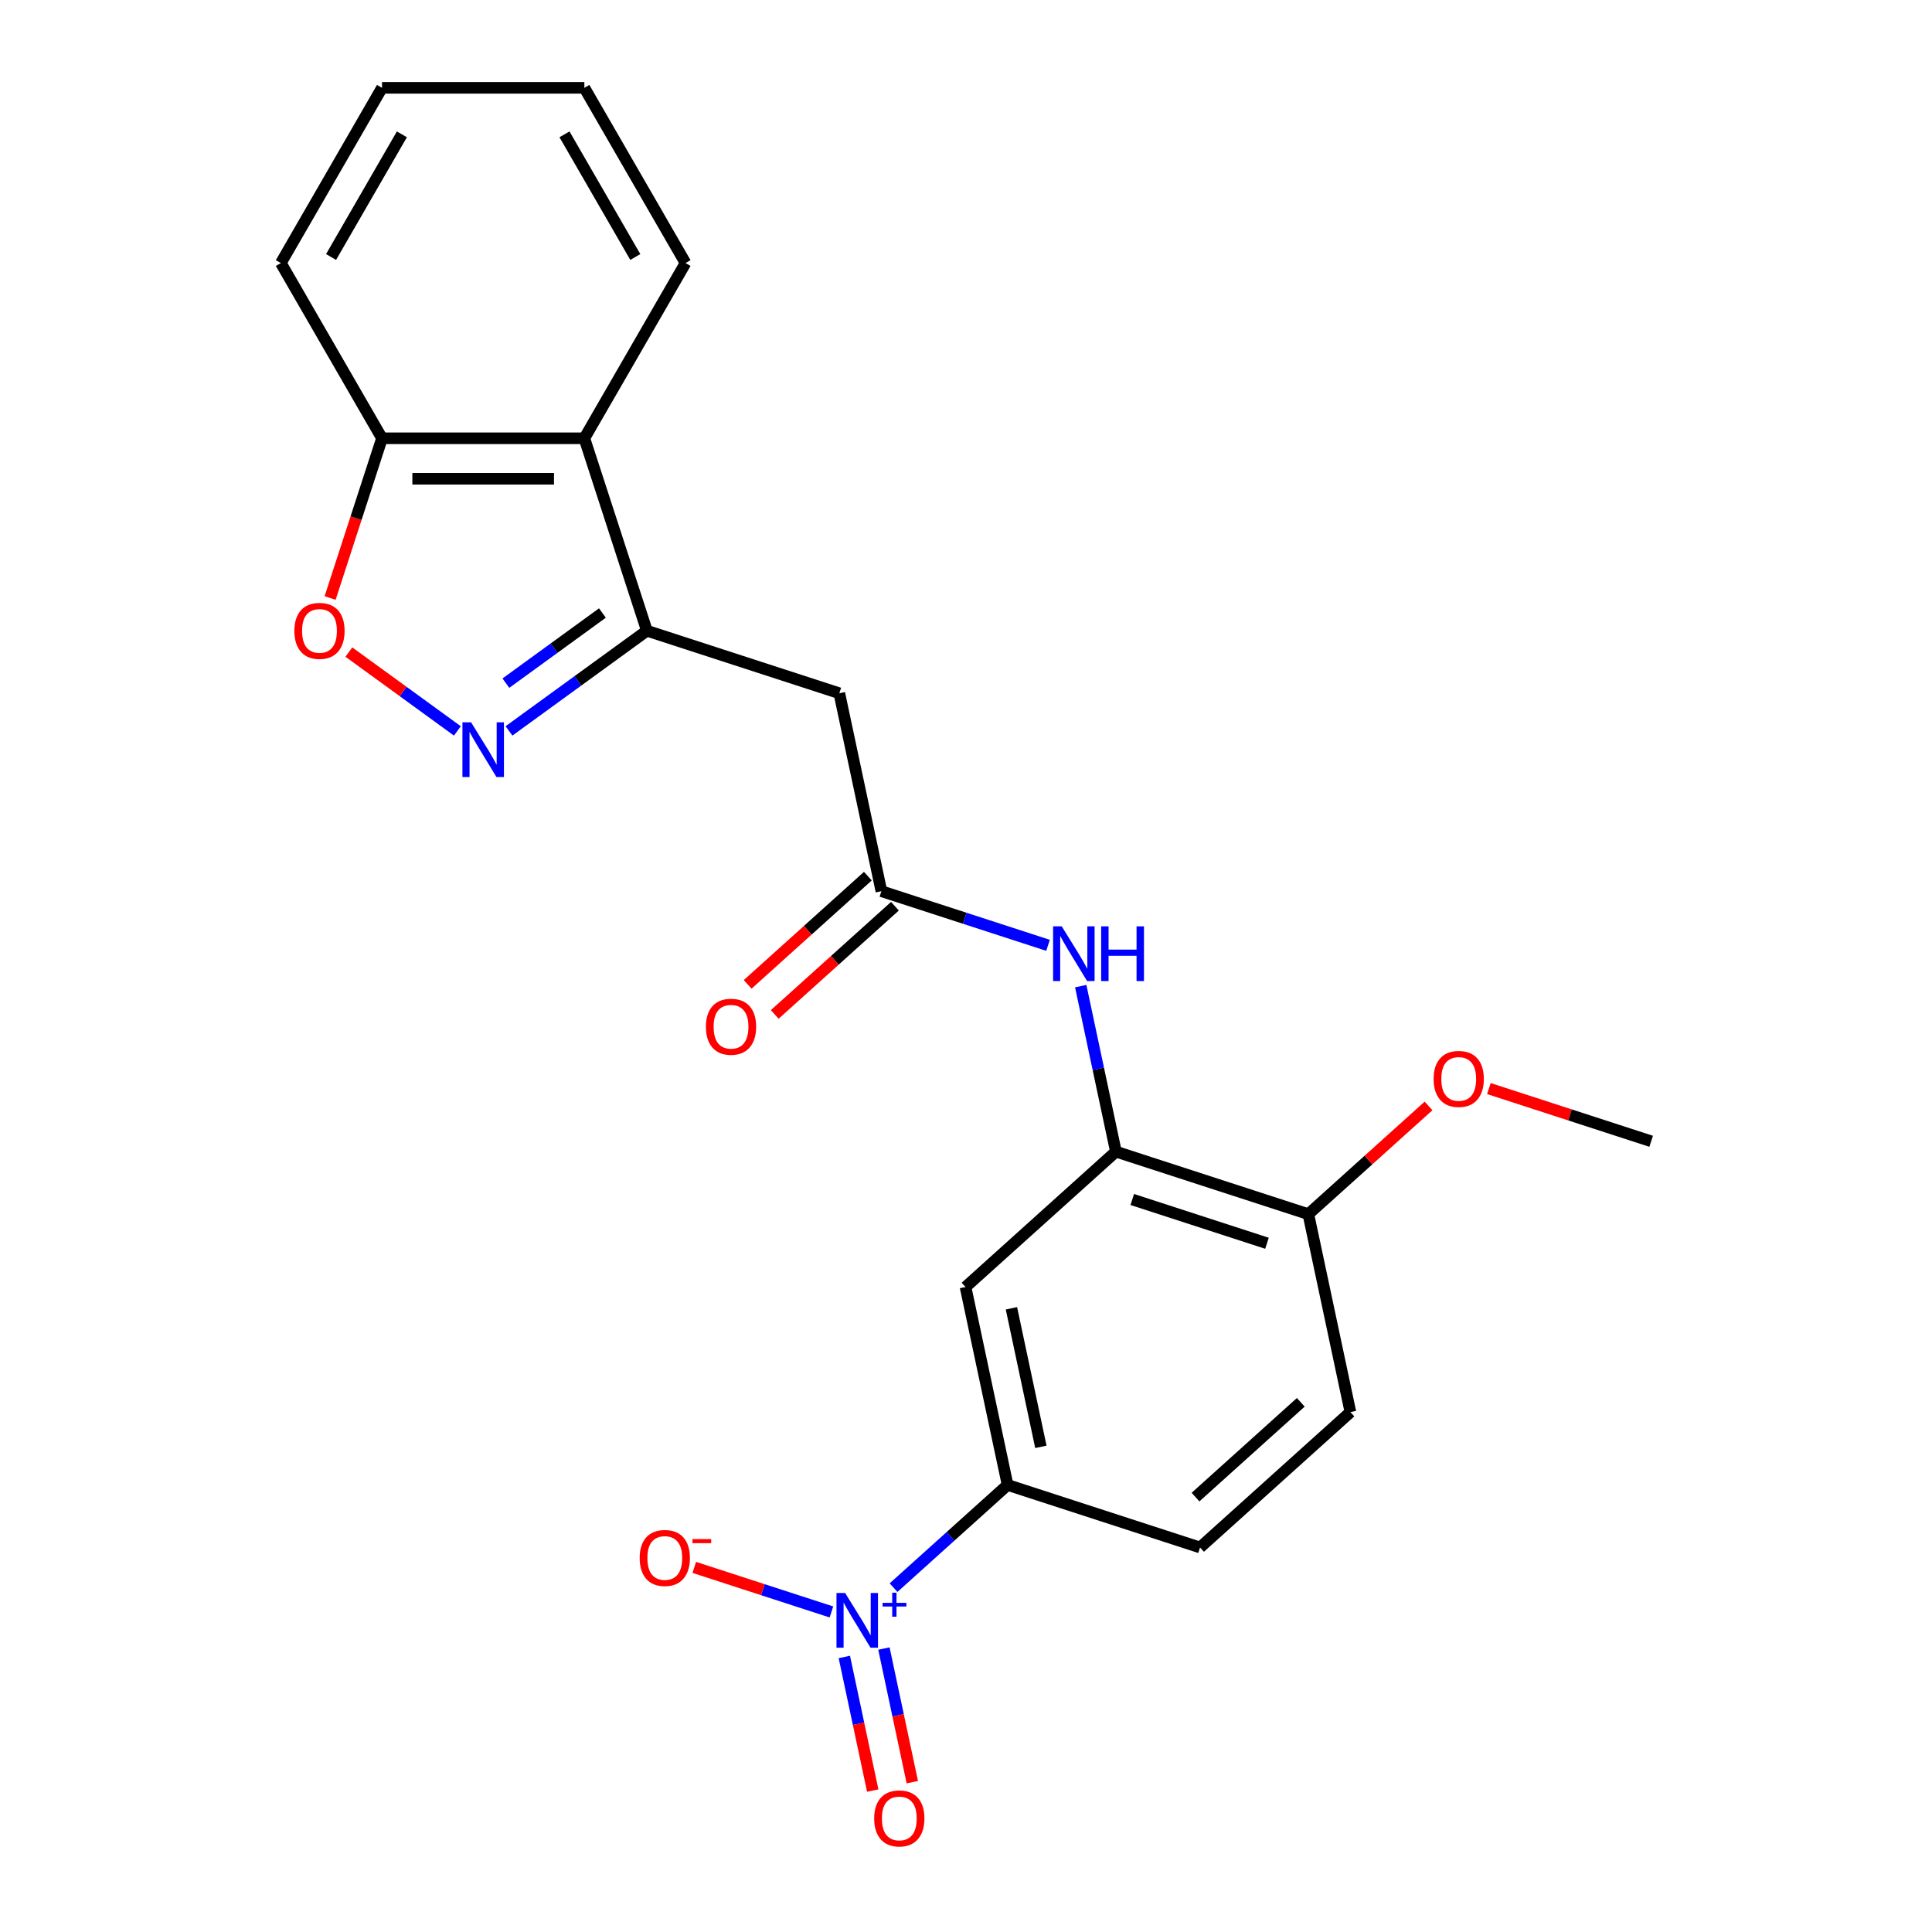 <?xml version='1.0' encoding='iso-8859-1'?>
<svg version='1.1' baseProfile='full'
              xmlns='http://www.w3.org/2000/svg'
                      xmlns:rdkit='http://www.rdkit.org/xml'
                      xmlns:xlink='http://www.w3.org/1999/xlink'
                  xml:space='preserve'
width='1000px' height='1000px' viewBox='0 0 1000 1000'>
<!-- END OF HEADER -->
<rect style='opacity:1.0;fill:#FFFFFF;stroke:none' width='1000' height='1000' x='0' y='0'> </rect>
<path class='bond-7' d='M 462.502,821.759 L 492.018,795.182' style='fill:none;fill-rule:evenodd;stroke:#0000FF;stroke-width:6px;stroke-linecap:butt;stroke-linejoin:miter;stroke-opacity:1' />
<path class='bond-7' d='M 492.018,795.182 L 521.535,768.606' style='fill:none;fill-rule:evenodd;stroke:#000000;stroke-width:6px;stroke-linecap:butt;stroke-linejoin:miter;stroke-opacity:1' />
<path class='bond-11' d='M 430.345,834.345 L 394.854,822.814' style='fill:none;fill-rule:evenodd;stroke:#0000FF;stroke-width:6px;stroke-linecap:butt;stroke-linejoin:miter;stroke-opacity:1' />
<path class='bond-11' d='M 394.854,822.814 L 359.363,811.282' style='fill:none;fill-rule:evenodd;stroke:#FF0000;stroke-width:6px;stroke-linecap:butt;stroke-linejoin:miter;stroke-opacity:1' />
<path class='bond-12' d='M 437.025,857.642 L 444.375,892.22' style='fill:none;fill-rule:evenodd;stroke:#0000FF;stroke-width:6px;stroke-linecap:butt;stroke-linejoin:miter;stroke-opacity:1' />
<path class='bond-12' d='M 444.375,892.22 L 451.724,926.798' style='fill:none;fill-rule:evenodd;stroke:#FF0000;stroke-width:6px;stroke-linecap:butt;stroke-linejoin:miter;stroke-opacity:1' />
<path class='bond-12' d='M 457.514,853.287 L 464.863,887.865' style='fill:none;fill-rule:evenodd;stroke:#0000FF;stroke-width:6px;stroke-linecap:butt;stroke-linejoin:miter;stroke-opacity:1' />
<path class='bond-12' d='M 464.863,887.865 L 472.213,922.443' style='fill:none;fill-rule:evenodd;stroke:#FF0000;stroke-width:6px;stroke-linecap:butt;stroke-linejoin:miter;stroke-opacity:1' />
<path class='bond-0' d='M 263.454,378.319 L 299.141,352.392' style='fill:none;fill-rule:evenodd;stroke:#0000FF;stroke-width:6px;stroke-linecap:butt;stroke-linejoin:miter;stroke-opacity:1' />
<path class='bond-0' d='M 299.141,352.392 L 334.827,326.464' style='fill:none;fill-rule:evenodd;stroke:#000000;stroke-width:6px;stroke-linecap:butt;stroke-linejoin:miter;stroke-opacity:1' />
<path class='bond-0' d='M 261.848,353.595 L 286.829,335.446' style='fill:none;fill-rule:evenodd;stroke:#0000FF;stroke-width:6px;stroke-linecap:butt;stroke-linejoin:miter;stroke-opacity:1' />
<path class='bond-0' d='M 286.829,335.446 L 311.809,317.296' style='fill:none;fill-rule:evenodd;stroke:#000000;stroke-width:6px;stroke-linecap:butt;stroke-linejoin:miter;stroke-opacity:1' />
<path class='bond-3' d='M 236.738,378.319 L 208.654,357.916' style='fill:none;fill-rule:evenodd;stroke:#0000FF;stroke-width:6px;stroke-linecap:butt;stroke-linejoin:miter;stroke-opacity:1' />
<path class='bond-3' d='M 208.654,357.916 L 180.571,337.512' style='fill:none;fill-rule:evenodd;stroke:#FF0000;stroke-width:6px;stroke-linecap:butt;stroke-linejoin:miter;stroke-opacity:1' />
<path class='bond-1' d='M 334.827,326.464 L 434.434,358.829' style='fill:none;fill-rule:evenodd;stroke:#000000;stroke-width:6px;stroke-linecap:butt;stroke-linejoin:miter;stroke-opacity:1' />
<path class='bond-5' d='M 334.827,326.464 L 302.463,226.857' style='fill:none;fill-rule:evenodd;stroke:#000000;stroke-width:6px;stroke-linecap:butt;stroke-linejoin:miter;stroke-opacity:1' />
<path class='bond-2' d='M 434.434,358.829 L 456.209,461.273' style='fill:none;fill-rule:evenodd;stroke:#000000;stroke-width:6px;stroke-linecap:butt;stroke-linejoin:miter;stroke-opacity:1' />
<path class='bond-24' d='M 170.869,309.526 L 184.299,268.192' style='fill:none;fill-rule:evenodd;stroke:#FF0000;stroke-width:6px;stroke-linecap:butt;stroke-linejoin:miter;stroke-opacity:1' />
<path class='bond-24' d='M 184.299,268.192 L 197.73,226.857' style='fill:none;fill-rule:evenodd;stroke:#000000;stroke-width:6px;stroke-linecap:butt;stroke-linejoin:miter;stroke-opacity:1' />
<path class='bond-4' d='M 456.209,461.273 L 499.333,475.285' style='fill:none;fill-rule:evenodd;stroke:#000000;stroke-width:6px;stroke-linecap:butt;stroke-linejoin:miter;stroke-opacity:1' />
<path class='bond-4' d='M 499.333,475.285 L 542.458,489.297' style='fill:none;fill-rule:evenodd;stroke:#0000FF;stroke-width:6px;stroke-linecap:butt;stroke-linejoin:miter;stroke-opacity:1' />
<path class='bond-14' d='M 449.201,453.49 L 418.094,481.498' style='fill:none;fill-rule:evenodd;stroke:#000000;stroke-width:6px;stroke-linecap:butt;stroke-linejoin:miter;stroke-opacity:1' />
<path class='bond-14' d='M 418.094,481.498 L 386.988,509.507' style='fill:none;fill-rule:evenodd;stroke:#FF0000;stroke-width:6px;stroke-linecap:butt;stroke-linejoin:miter;stroke-opacity:1' />
<path class='bond-14' d='M 463.217,469.056 L 432.11,497.065' style='fill:none;fill-rule:evenodd;stroke:#000000;stroke-width:6px;stroke-linecap:butt;stroke-linejoin:miter;stroke-opacity:1' />
<path class='bond-14' d='M 432.11,497.065 L 401.004,525.073' style='fill:none;fill-rule:evenodd;stroke:#FF0000;stroke-width:6px;stroke-linecap:butt;stroke-linejoin:miter;stroke-opacity:1' />
<path class='bond-10' d='M 302.463,226.857 L 197.73,226.857' style='fill:none;fill-rule:evenodd;stroke:#000000;stroke-width:6px;stroke-linecap:butt;stroke-linejoin:miter;stroke-opacity:1' />
<path class='bond-10' d='M 286.753,247.804 L 213.44,247.804' style='fill:none;fill-rule:evenodd;stroke:#000000;stroke-width:6px;stroke-linecap:butt;stroke-linejoin:miter;stroke-opacity:1' />
<path class='bond-18' d='M 302.463,226.857 L 354.829,136.156' style='fill:none;fill-rule:evenodd;stroke:#000000;stroke-width:6px;stroke-linecap:butt;stroke-linejoin:miter;stroke-opacity:1' />
<path class='bond-6' d='M 577.591,596.081 L 499.759,666.162' style='fill:none;fill-rule:evenodd;stroke:#000000;stroke-width:6px;stroke-linecap:butt;stroke-linejoin:miter;stroke-opacity:1' />
<path class='bond-9' d='M 577.591,596.081 L 568.487,553.248' style='fill:none;fill-rule:evenodd;stroke:#000000;stroke-width:6px;stroke-linecap:butt;stroke-linejoin:miter;stroke-opacity:1' />
<path class='bond-9' d='M 568.487,553.248 L 559.382,510.416' style='fill:none;fill-rule:evenodd;stroke:#0000FF;stroke-width:6px;stroke-linecap:butt;stroke-linejoin:miter;stroke-opacity:1' />
<path class='bond-23' d='M 577.591,596.081 L 677.198,628.446' style='fill:none;fill-rule:evenodd;stroke:#000000;stroke-width:6px;stroke-linecap:butt;stroke-linejoin:miter;stroke-opacity:1' />
<path class='bond-23' d='M 586.059,620.858 L 655.784,643.513' style='fill:none;fill-rule:evenodd;stroke:#000000;stroke-width:6px;stroke-linecap:butt;stroke-linejoin:miter;stroke-opacity:1' />
<path class='bond-8' d='M 521.535,768.606 L 499.759,666.162' style='fill:none;fill-rule:evenodd;stroke:#000000;stroke-width:6px;stroke-linecap:butt;stroke-linejoin:miter;stroke-opacity:1' />
<path class='bond-8' d='M 538.757,748.884 L 523.515,677.173' style='fill:none;fill-rule:evenodd;stroke:#000000;stroke-width:6px;stroke-linecap:butt;stroke-linejoin:miter;stroke-opacity:1' />
<path class='bond-15' d='M 521.535,768.606 L 621.142,800.97' style='fill:none;fill-rule:evenodd;stroke:#000000;stroke-width:6px;stroke-linecap:butt;stroke-linejoin:miter;stroke-opacity:1' />
<path class='bond-19' d='M 197.73,226.857 L 145.363,136.156' style='fill:none;fill-rule:evenodd;stroke:#000000;stroke-width:6px;stroke-linecap:butt;stroke-linejoin:miter;stroke-opacity:1' />
<path class='bond-13' d='M 677.198,628.446 L 698.973,730.89' style='fill:none;fill-rule:evenodd;stroke:#000000;stroke-width:6px;stroke-linecap:butt;stroke-linejoin:miter;stroke-opacity:1' />
<path class='bond-17' d='M 677.198,628.446 L 708.305,600.437' style='fill:none;fill-rule:evenodd;stroke:#000000;stroke-width:6px;stroke-linecap:butt;stroke-linejoin:miter;stroke-opacity:1' />
<path class='bond-17' d='M 708.305,600.437 L 739.412,572.429' style='fill:none;fill-rule:evenodd;stroke:#FF0000;stroke-width:6px;stroke-linecap:butt;stroke-linejoin:miter;stroke-opacity:1' />
<path class='bond-16' d='M 621.142,800.97 L 698.973,730.89' style='fill:none;fill-rule:evenodd;stroke:#000000;stroke-width:6px;stroke-linecap:butt;stroke-linejoin:miter;stroke-opacity:1' />
<path class='bond-16' d='M 618.8,774.892 L 673.283,725.836' style='fill:none;fill-rule:evenodd;stroke:#000000;stroke-width:6px;stroke-linecap:butt;stroke-linejoin:miter;stroke-opacity:1' />
<path class='bond-20' d='M 770.648,563.44 L 812.643,577.085' style='fill:none;fill-rule:evenodd;stroke:#FF0000;stroke-width:6px;stroke-linecap:butt;stroke-linejoin:miter;stroke-opacity:1' />
<path class='bond-20' d='M 812.643,577.085 L 854.637,590.73' style='fill:none;fill-rule:evenodd;stroke:#000000;stroke-width:6px;stroke-linecap:butt;stroke-linejoin:miter;stroke-opacity:1' />
<path class='bond-21' d='M 354.829,136.156 L 302.463,45.455' style='fill:none;fill-rule:evenodd;stroke:#000000;stroke-width:6px;stroke-linecap:butt;stroke-linejoin:miter;stroke-opacity:1' />
<path class='bond-21' d='M 328.834,133.024 L 292.177,69.533' style='fill:none;fill-rule:evenodd;stroke:#000000;stroke-width:6px;stroke-linecap:butt;stroke-linejoin:miter;stroke-opacity:1' />
<path class='bond-25' d='M 145.363,136.156 L 197.73,45.455' style='fill:none;fill-rule:evenodd;stroke:#000000;stroke-width:6px;stroke-linecap:butt;stroke-linejoin:miter;stroke-opacity:1' />
<path class='bond-25' d='M 171.358,133.024 L 208.015,69.533' style='fill:none;fill-rule:evenodd;stroke:#000000;stroke-width:6px;stroke-linecap:butt;stroke-linejoin:miter;stroke-opacity:1' />
<path class='bond-22' d='M 302.463,45.455 L 197.73,45.455' style='fill:none;fill-rule:evenodd;stroke:#000000;stroke-width:6px;stroke-linecap:butt;stroke-linejoin:miter;stroke-opacity:1' />
<path  class='atom-0' d='M 437.443 824.526
L 446.723 839.526
Q 447.643 841.006, 449.123 843.686
Q 450.603 846.366, 450.683 846.526
L 450.683 824.526
L 454.443 824.526
L 454.443 852.846
L 450.563 852.846
L 440.603 836.446
Q 439.443 834.526, 438.203 832.326
Q 437.003 830.126, 436.643 829.446
L 436.643 852.846
L 432.963 852.846
L 432.963 824.526
L 437.443 824.526
' fill='#0000FF'/>
<path  class='atom-0' d='M 456.819 829.631
L 461.808 829.631
L 461.808 824.377
L 464.026 824.377
L 464.026 829.631
L 469.148 829.631
L 469.148 831.531
L 464.026 831.531
L 464.026 836.811
L 461.808 836.811
L 461.808 831.531
L 456.819 831.531
L 456.819 829.631
' fill='#0000FF'/>
<path  class='atom-1' d='M 243.836 373.865
L 253.116 388.865
Q 254.036 390.345, 255.516 393.025
Q 256.996 395.705, 257.076 395.865
L 257.076 373.865
L 260.836 373.865
L 260.836 402.185
L 256.956 402.185
L 246.996 385.785
Q 245.836 383.865, 244.596 381.665
Q 243.396 379.465, 243.036 378.785
L 243.036 402.185
L 239.356 402.185
L 239.356 373.865
L 243.836 373.865
' fill='#0000FF'/>
<path  class='atom-4' d='M 152.365 326.544
Q 152.365 319.744, 155.725 315.944
Q 159.085 312.144, 165.365 312.144
Q 171.645 312.144, 175.005 315.944
Q 178.365 319.744, 178.365 326.544
Q 178.365 333.424, 174.965 337.344
Q 171.565 341.224, 165.365 341.224
Q 159.125 341.224, 155.725 337.344
Q 152.365 333.464, 152.365 326.544
M 165.365 338.024
Q 169.685 338.024, 172.005 335.144
Q 174.365 332.224, 174.365 326.544
Q 174.365 320.984, 172.005 318.184
Q 169.685 315.344, 165.365 315.344
Q 161.045 315.344, 158.685 318.144
Q 156.365 320.944, 156.365 326.544
Q 156.365 332.264, 158.685 335.144
Q 161.045 338.024, 165.365 338.024
' fill='#FF0000'/>
<path  class='atom-10' d='M 549.556 479.477
L 558.836 494.477
Q 559.756 495.957, 561.236 498.637
Q 562.716 501.317, 562.796 501.477
L 562.796 479.477
L 566.556 479.477
L 566.556 507.797
L 562.676 507.797
L 552.716 491.397
Q 551.556 489.477, 550.316 487.277
Q 549.116 485.077, 548.756 484.397
L 548.756 507.797
L 545.076 507.797
L 545.076 479.477
L 549.556 479.477
' fill='#0000FF'/>
<path  class='atom-10' d='M 569.956 479.477
L 573.796 479.477
L 573.796 491.517
L 588.276 491.517
L 588.276 479.477
L 592.116 479.477
L 592.116 507.797
L 588.276 507.797
L 588.276 494.717
L 573.796 494.717
L 573.796 507.797
L 569.956 507.797
L 569.956 479.477
' fill='#0000FF'/>
<path  class='atom-12' d='M 331.096 806.402
Q 331.096 799.602, 334.456 795.802
Q 337.816 792.002, 344.096 792.002
Q 350.376 792.002, 353.736 795.802
Q 357.096 799.602, 357.096 806.402
Q 357.096 813.282, 353.696 817.202
Q 350.296 821.082, 344.096 821.082
Q 337.856 821.082, 334.456 817.202
Q 331.096 813.322, 331.096 806.402
M 344.096 817.882
Q 348.416 817.882, 350.736 815.002
Q 353.096 812.082, 353.096 806.402
Q 353.096 800.842, 350.736 798.042
Q 348.416 795.202, 344.096 795.202
Q 339.776 795.202, 337.416 798.002
Q 335.096 800.802, 335.096 806.402
Q 335.096 812.122, 337.416 815.002
Q 339.776 817.882, 344.096 817.882
' fill='#FF0000'/>
<path  class='atom-12' d='M 358.416 796.624
L 368.105 796.624
L 368.105 798.736
L 358.416 798.736
L 358.416 796.624
' fill='#FF0000'/>
<path  class='atom-13' d='M 452.478 941.21
Q 452.478 934.41, 455.838 930.61
Q 459.198 926.81, 465.478 926.81
Q 471.758 926.81, 475.118 930.61
Q 478.478 934.41, 478.478 941.21
Q 478.478 948.09, 475.078 952.01
Q 471.678 955.89, 465.478 955.89
Q 459.238 955.89, 455.838 952.01
Q 452.478 948.13, 452.478 941.21
M 465.478 952.69
Q 469.798 952.69, 472.118 949.81
Q 474.478 946.89, 474.478 941.21
Q 474.478 935.65, 472.118 932.85
Q 469.798 930.01, 465.478 930.01
Q 461.158 930.01, 458.798 932.81
Q 456.478 935.61, 456.478 941.21
Q 456.478 946.93, 458.798 949.81
Q 461.158 952.69, 465.478 952.69
' fill='#FF0000'/>
<path  class='atom-15' d='M 365.377 531.433
Q 365.377 524.633, 368.737 520.833
Q 372.097 517.033, 378.377 517.033
Q 384.657 517.033, 388.017 520.833
Q 391.377 524.633, 391.377 531.433
Q 391.377 538.313, 387.977 542.233
Q 384.577 546.113, 378.377 546.113
Q 372.137 546.113, 368.737 542.233
Q 365.377 538.353, 365.377 531.433
M 378.377 542.913
Q 382.697 542.913, 385.017 540.033
Q 387.377 537.113, 387.377 531.433
Q 387.377 525.873, 385.017 523.073
Q 382.697 520.233, 378.377 520.233
Q 374.057 520.233, 371.697 523.033
Q 369.377 525.833, 369.377 531.433
Q 369.377 537.153, 371.697 540.033
Q 374.057 542.913, 378.377 542.913
' fill='#FF0000'/>
<path  class='atom-18' d='M 742.03 558.446
Q 742.03 551.646, 745.39 547.846
Q 748.75 544.046, 755.03 544.046
Q 761.31 544.046, 764.67 547.846
Q 768.03 551.646, 768.03 558.446
Q 768.03 565.326, 764.63 569.246
Q 761.23 573.126, 755.03 573.126
Q 748.79 573.126, 745.39 569.246
Q 742.03 565.366, 742.03 558.446
M 755.03 569.926
Q 759.35 569.926, 761.67 567.046
Q 764.03 564.126, 764.03 558.446
Q 764.03 552.886, 761.67 550.086
Q 759.35 547.246, 755.03 547.246
Q 750.71 547.246, 748.35 550.046
Q 746.03 552.846, 746.03 558.446
Q 746.03 564.166, 748.35 567.046
Q 750.71 569.926, 755.03 569.926
' fill='#FF0000'/>
</svg>
